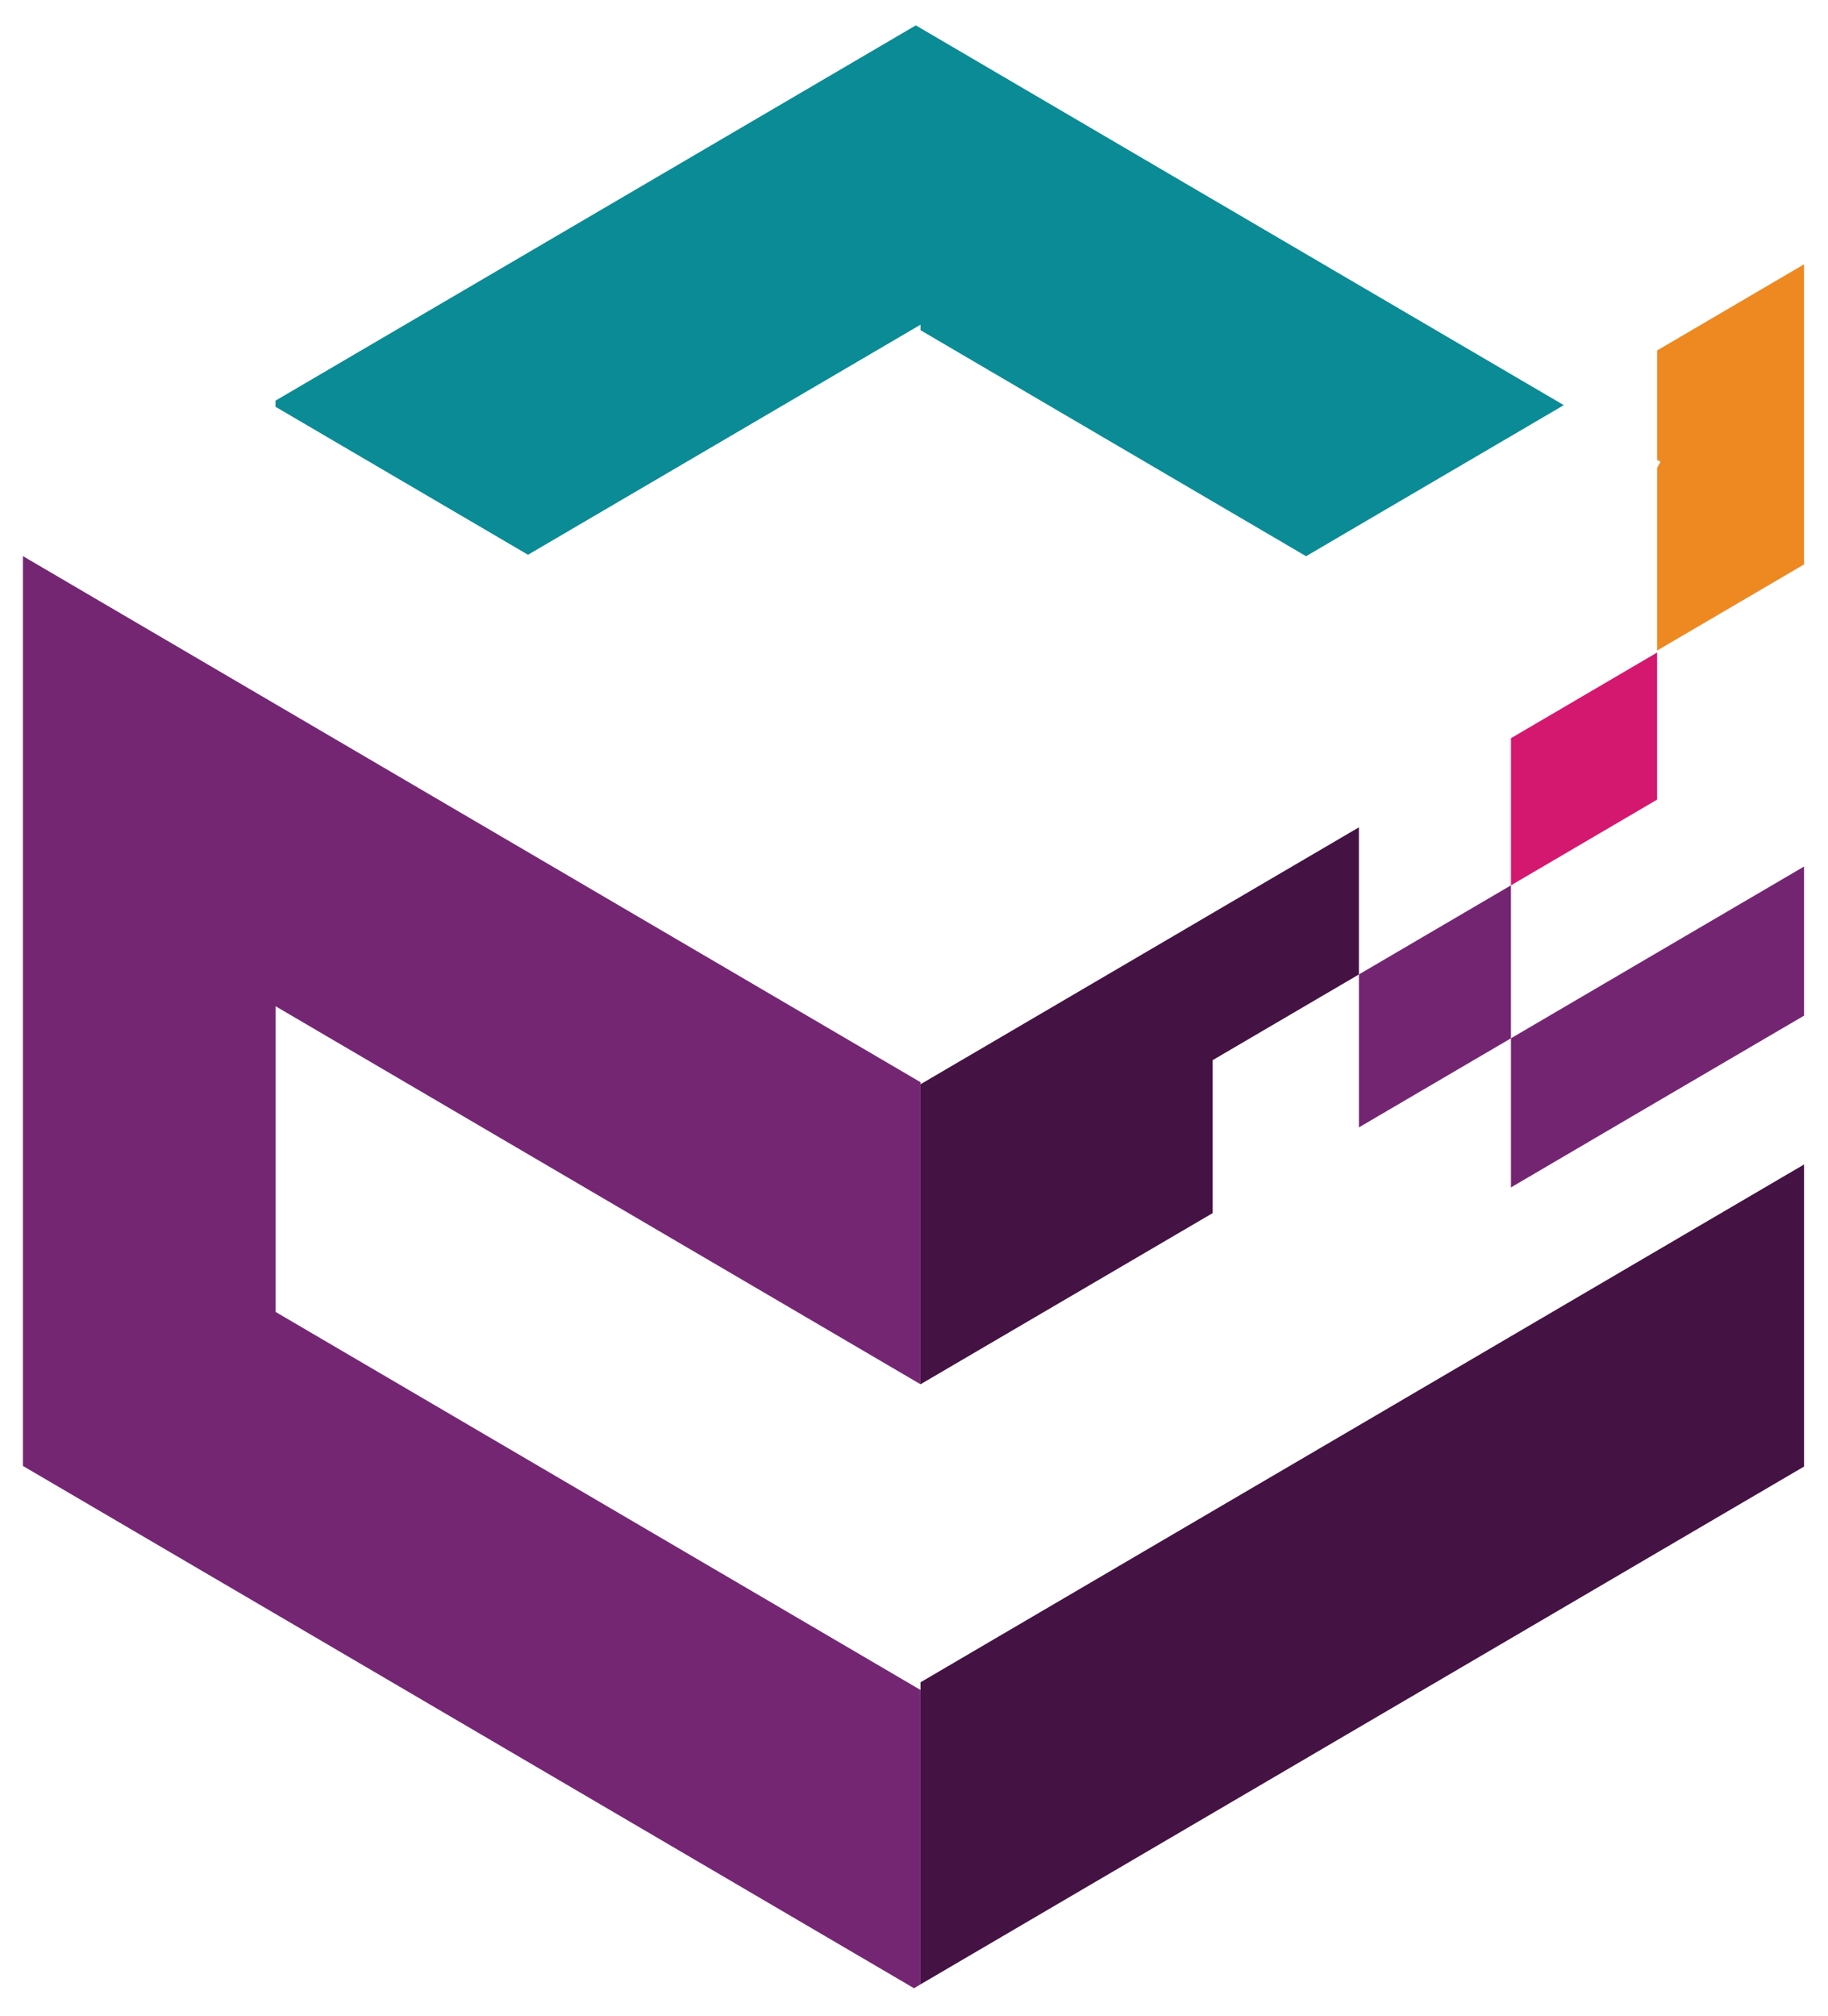 <svg width="39" height="43" viewBox="0 0 39 43" fill="none" xmlns="http://www.w3.org/2000/svg">
    <path d="M33.363 8.64L32.236 9.301L28.992 11.201L27.865 11.862L25.872 10.694L19.639 7.042V6.924L19.539 6.983L11.265 11.831L5.878 8.675V8.544L14.04 3.763L19.539 0.541L19.639 0.6L25.037 3.763L25.872 4.252L28.992 6.08L32.236 7.98L33.363 8.64Z" fill="#0A8B95"/>
    <path d="M35.354 13.916V17.053L32.236 18.881V15.743L35.354 13.916Z" fill="#D41870"/>
    <path d="M38.489 5.637V12.037L35.354 13.874V9.977L35.426 9.849L35.354 9.806V7.474L38.489 5.637Z" fill="#EE8922"/>
    <path d="M28.992 17.644V20.781L25.872 22.609V25.871L23.567 27.221L19.639 29.521V23.122L19.676 23.101L20.617 22.55L25.09 19.93L25.872 19.471L28.992 17.644Z" fill="#441243"/>
    <path d="M32.236 18.881V22.143L28.992 24.043V20.781L32.236 18.881Z" fill="#742572"/>
    <path d="M38.489 18.48V21.66L35.354 23.495L32.236 25.323V22.143L35.354 20.316L38.489 18.48Z" fill="#742572"/>
    <path d="M38.489 24.834V31.276L35.354 33.112L32.236 34.939L28.992 36.839L25.872 38.667L24.998 39.179L19.639 42.319V35.877L25.872 32.225L28.992 30.398L32.236 28.497L35.354 26.67L38.489 24.834Z" fill="#441243"/>
    <path d="M19.639 23.079V29.521L16.855 27.89L14.487 26.503L5.879 21.459V27.978L19.5 35.959L19.639 36.04V42.319L19.5 42.401L14.627 39.546L5.879 34.42L0.489 31.263V11.86L5.879 15.018L14.451 20.04L19.639 23.079Z" fill="#742673"/>
</svg>
